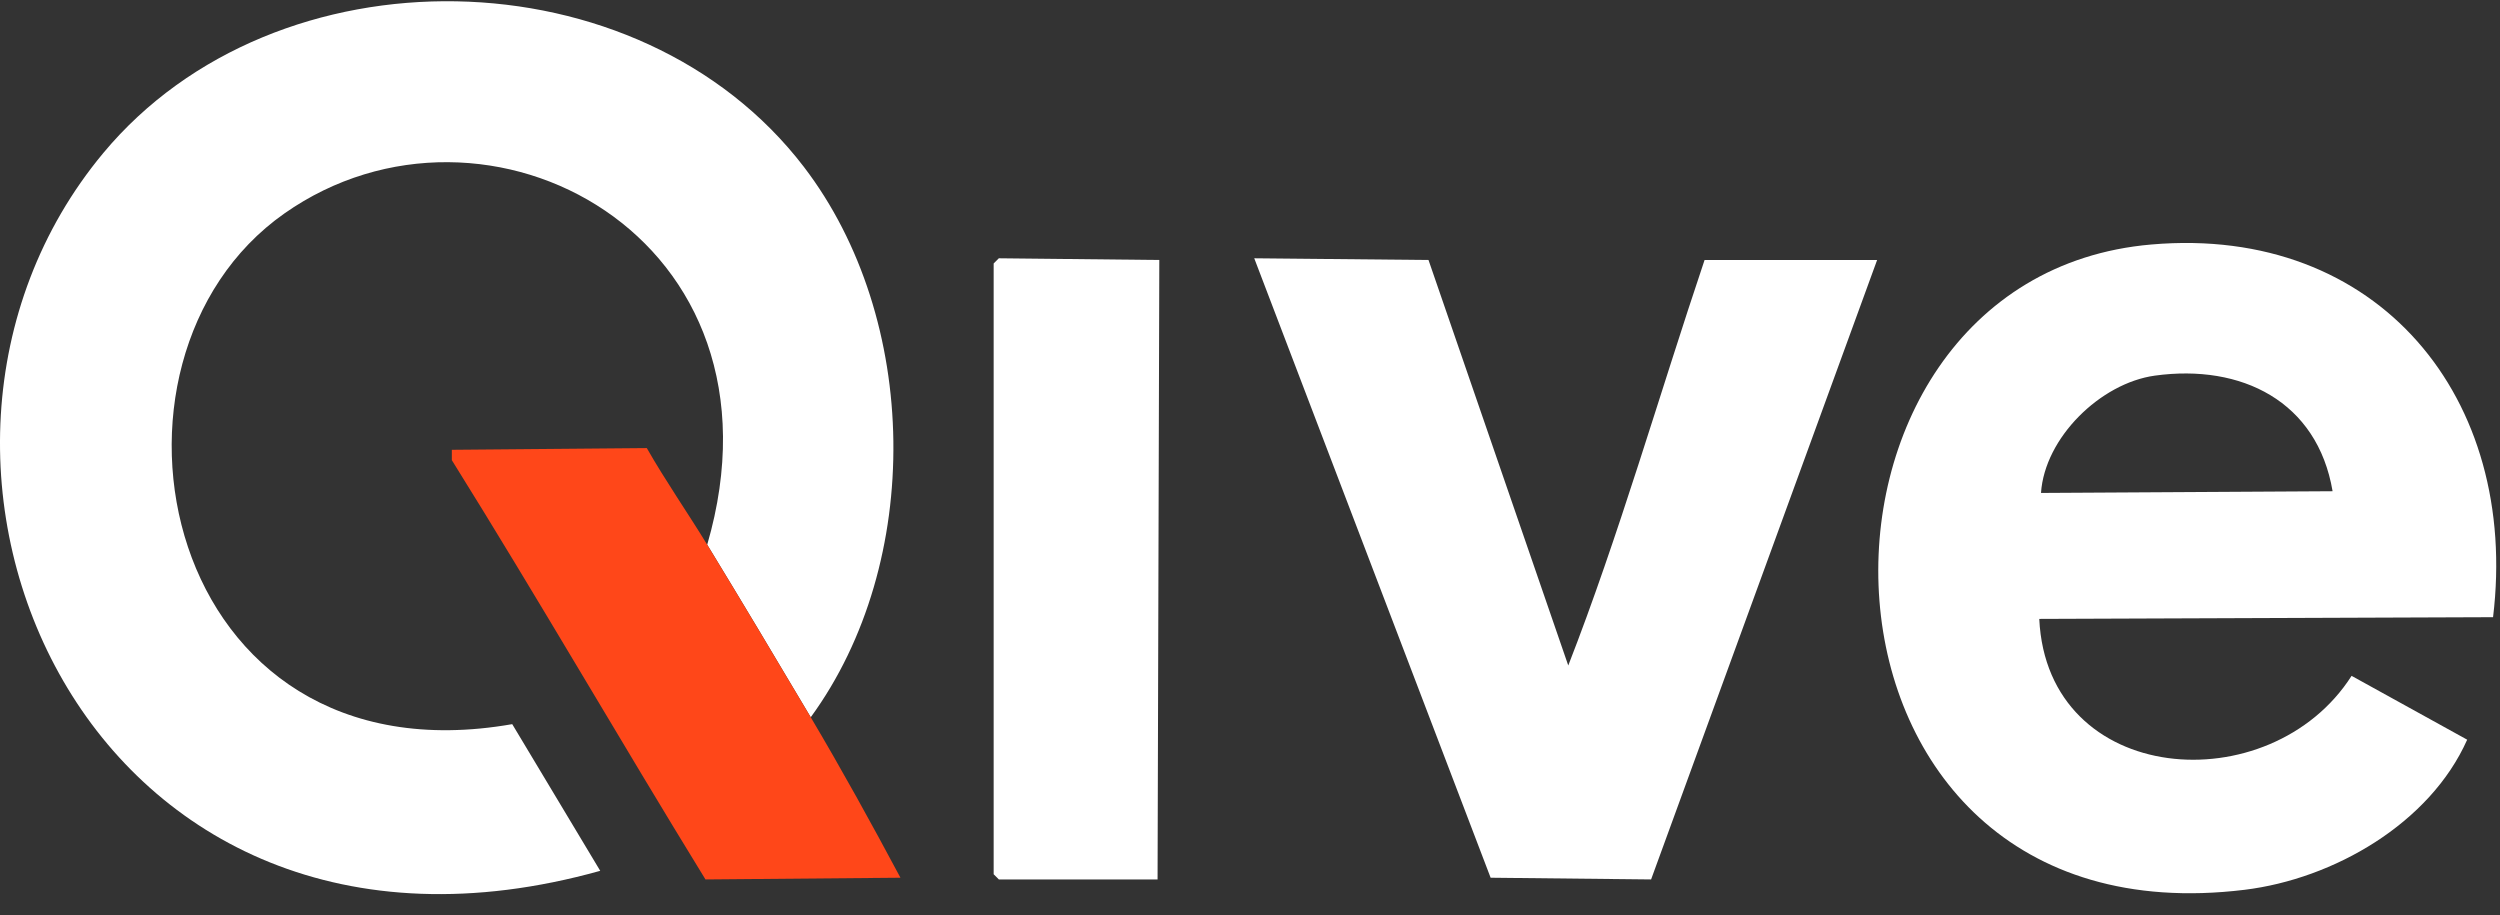 <svg width="112" height="41" viewBox="0 0 112 41" fill="none" xmlns="http://www.w3.org/2000/svg">
<rect x="0" y="0" width="112" height="41" fill="#333333" stroke="none"/>
<g clip-path="url(#clip0_6313_7231)">
<path d="M36.321 32.133C34.797 29.566 33.239 26.954 31.683 24.403C35.69 10.618 21.779 3.219 12.744 9.561C3.375 16.138 7.182 35.206 22.948 32.442L26.89 39.013C3.883 45.442 -6.829 20.619 4.627 6.856C12.367 -2.443 28.623 -2.176 36.012 7.474C41.229 14.29 41.387 25.192 36.321 32.133Z" fill="white"/>
<path d="M96.384 10.953C106.565 10.073 112.875 17.852 111.689 27.65L91.359 27.727C91.714 35.251 101.711 35.976 105.351 30.278L110.53 33.138C108.858 36.894 104.546 39.374 100.558 39.863C79.668 42.42 79.217 12.434 96.384 10.953ZM96.538 16.828C94.1 17.166 91.601 19.61 91.437 22.084L104.5 22.007C103.818 17.977 100.413 16.293 96.538 16.828Z" fill="white"/>
<path d="M44.748 11.571L51.937 11.648L51.859 39.399H44.748L44.516 39.167V11.803L44.748 11.571Z" fill="white"/>
<path d="M56.19 11.571L63.997 11.648L70.258 29.814C72.513 24.039 74.339 17.671 76.365 11.648H84.095L73.969 39.399L66.78 39.322L56.19 11.571Z" fill="white"/>
<path d="M31.683 24.403C33.238 26.954 34.797 29.566 36.321 32.133C37.715 34.484 39.052 36.91 40.34 39.322L31.605 39.399C27.773 33.164 24.117 26.825 20.242 20.615V20.151L28.977 20.074C29.818 21.549 30.8 22.957 31.683 24.403Z" fill="#FF4719"/>
</g>
<defs>
<clipPath id="clip0_6313_7231">
<rect width="111.832" height="40" fill="white" transform="translate(0 0.056)"/>
</clipPath>
</defs>
</svg>
